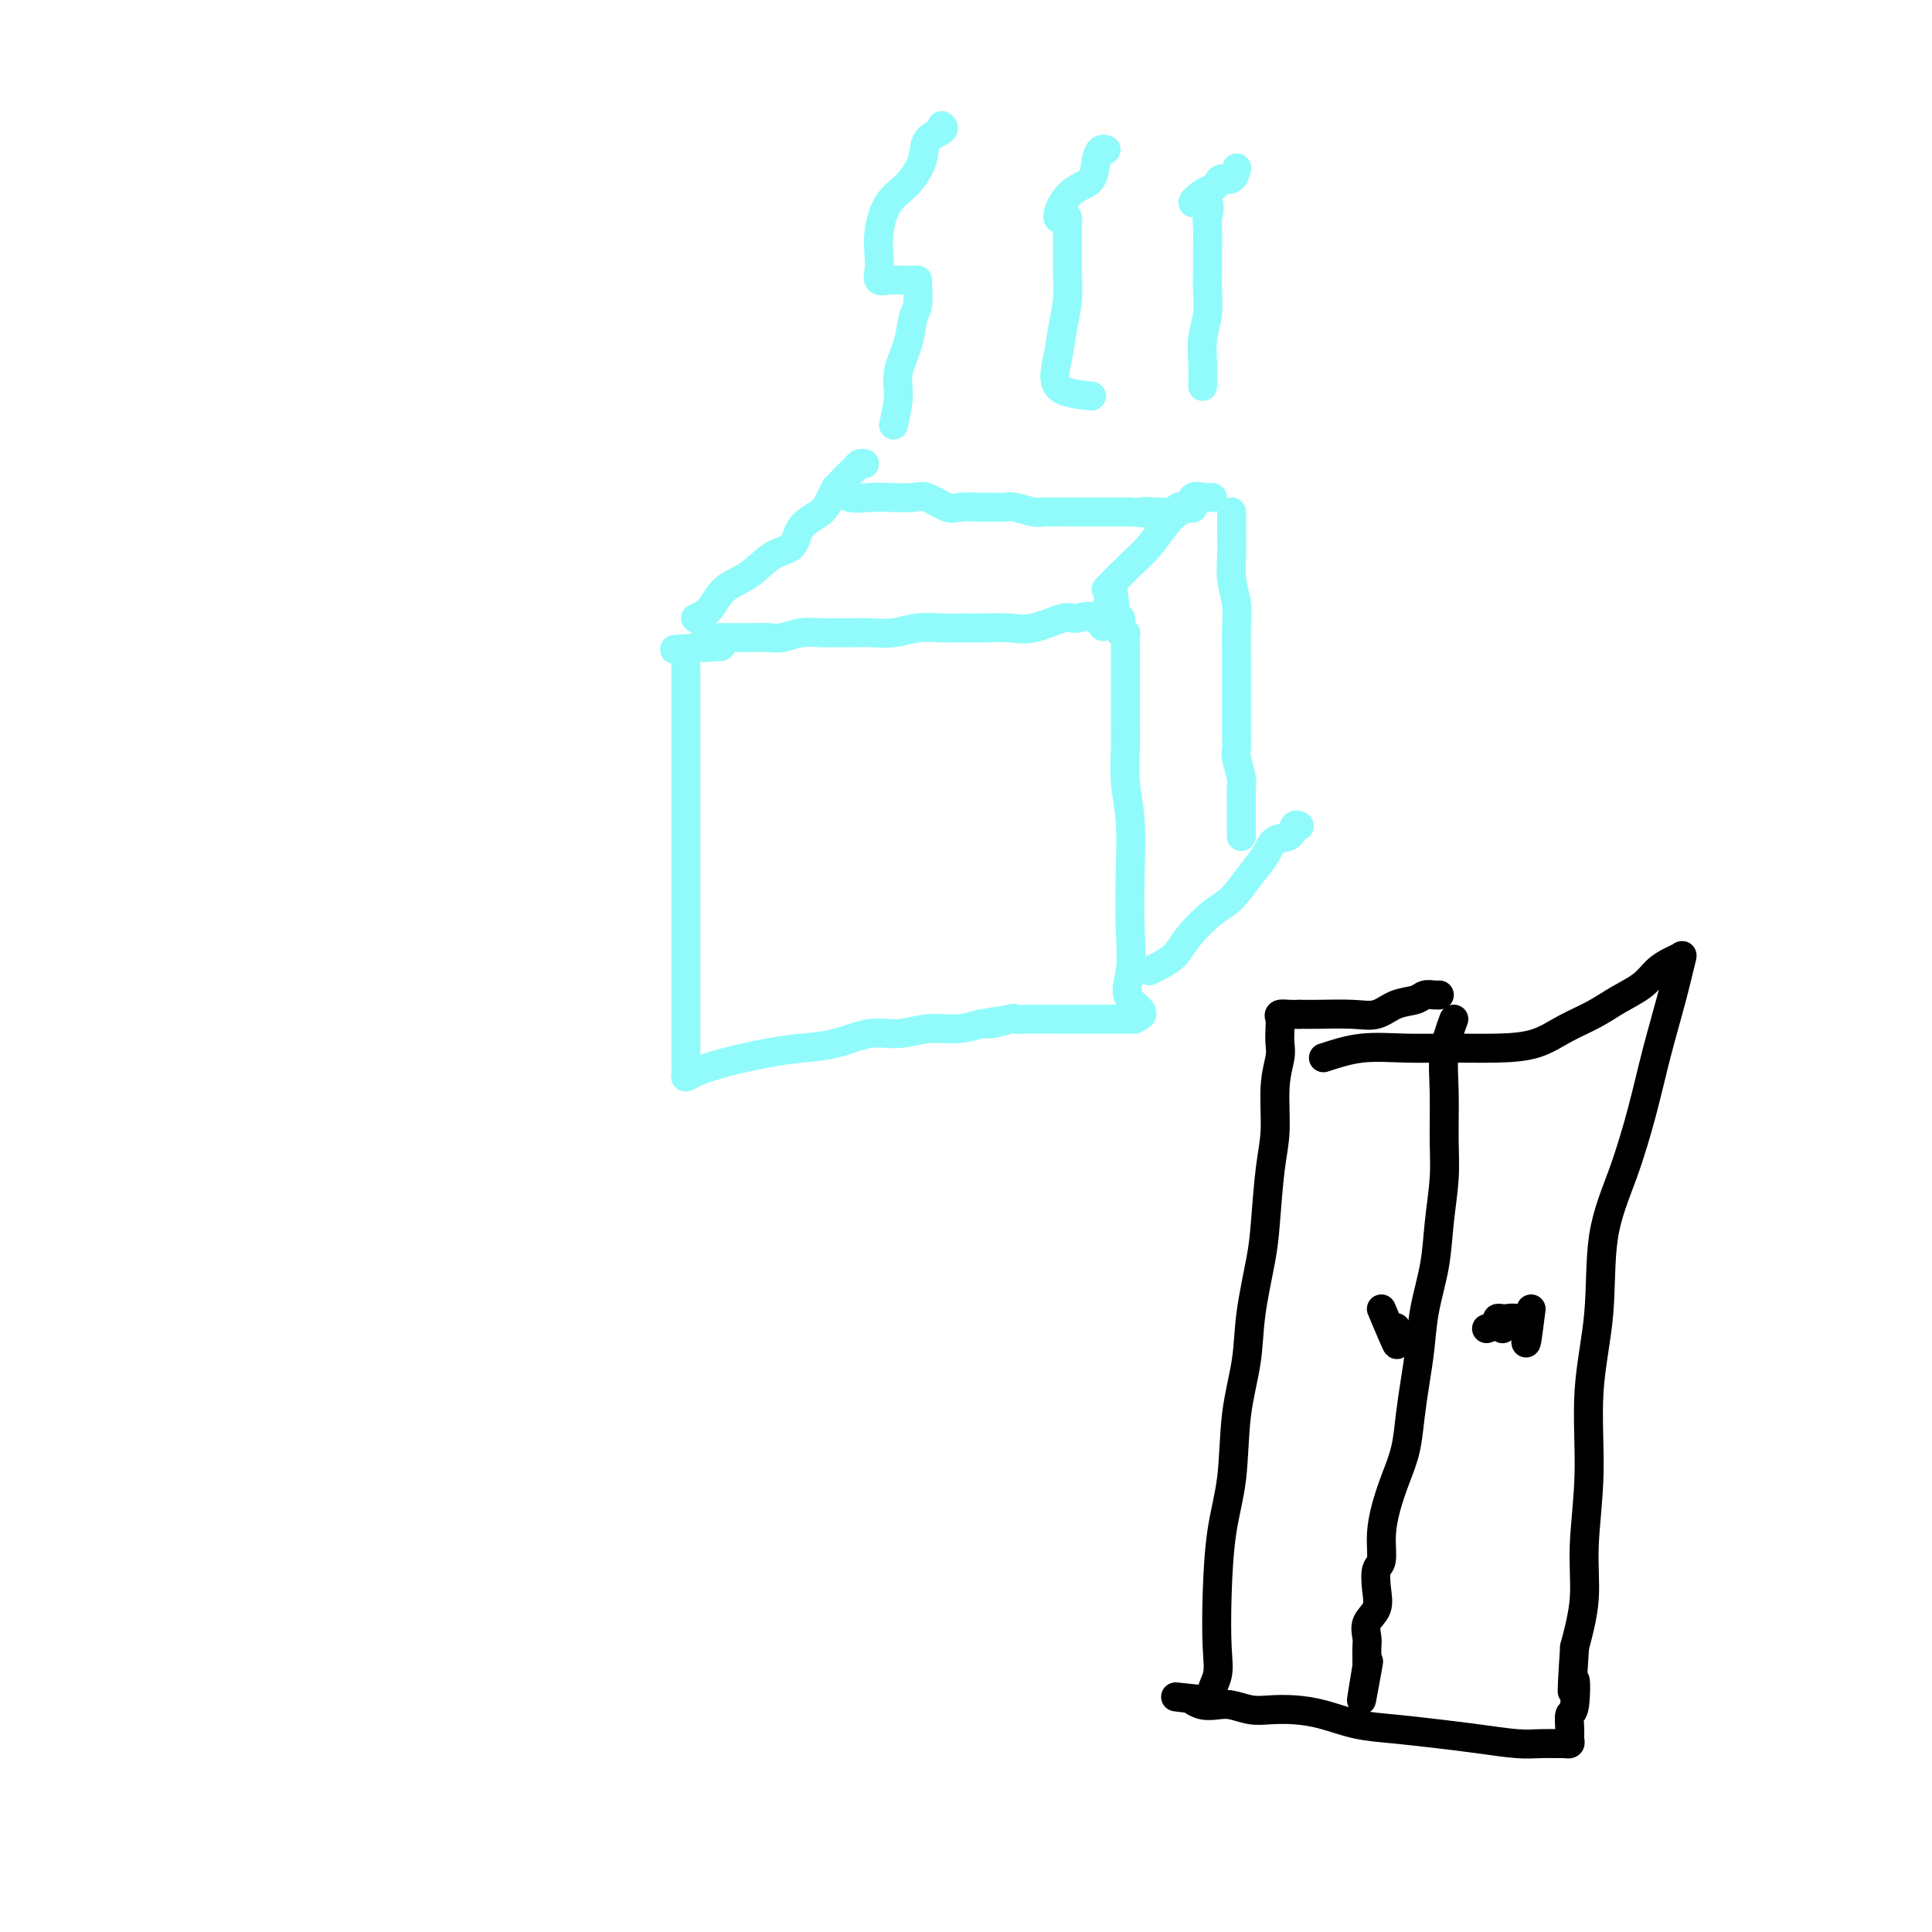 <svg viewBox='0 0 400 400' version='1.1' xmlns='http://www.w3.org/2000/svg' xmlns:xlink='http://www.w3.org/1999/xlink'><g fill='none' stroke='#91FBFB' stroke-width='6' stroke-linecap='round' stroke-linejoin='round'><path d='M142,138c0.000,0.515 0.000,1.029 0,2c0.000,0.971 0.000,2.397 0,4c0.000,1.603 0.000,3.382 0,5c-0.000,1.618 0.000,3.074 0,5c0.000,1.926 0.000,4.323 0,6c0.000,1.677 0.000,2.636 0,4c0.000,1.364 0.000,3.133 0,5c0.000,1.867 0.000,3.830 0,5c0.000,1.170 0.000,1.546 0,3c0.000,1.454 0.000,3.987 0,6c0.000,2.013 0.000,3.507 0,5'/><path d='M142,188c0.000,8.900 0.000,6.150 0,6c-0.000,-0.150 -0.000,2.299 0,4c0.000,1.701 0.000,2.653 0,4c-0.000,1.347 -0.000,3.088 0,4c0.000,0.912 0.000,0.994 0,2c-0.000,1.006 -0.000,2.937 0,4c0.000,1.063 0.000,1.258 0,2c-0.000,0.742 -0.001,2.031 0,3c0.001,0.969 0.004,1.616 0,2c-0.004,0.384 -0.014,0.503 0,1c0.014,0.497 0.053,1.370 0,2c-0.053,0.630 -0.197,1.017 0,1c0.197,-0.017 0.735,-0.437 2,-1c1.265,-0.563 3.257,-1.269 6,-2c2.743,-0.731 6.238,-1.487 9,-2c2.762,-0.513 4.793,-0.782 7,-1c2.207,-0.218 4.592,-0.383 7,-1c2.408,-0.617 4.839,-1.685 7,-2c2.161,-0.315 4.054,0.122 6,0c1.946,-0.122 3.947,-0.802 6,-1c2.053,-0.198 4.158,0.086 6,0c1.842,-0.086 3.421,-0.543 5,-1'/><path d='M203,212c9.651,-1.641 3.278,-0.244 2,0c-1.278,0.244 2.538,-0.667 4,-1c1.462,-0.333 0.569,-0.089 1,0c0.431,0.089 2.186,0.024 3,0c0.814,-0.024 0.689,-0.006 1,0c0.311,0.006 1.060,0.002 2,0c0.940,-0.002 2.072,-0.000 3,0c0.928,0.000 1.652,0.000 2,0c0.348,-0.000 0.319,-0.000 1,0c0.681,0.000 2.070,0.000 3,0c0.930,-0.000 1.401,-0.000 2,0c0.599,0.000 1.328,0.000 2,0c0.672,-0.000 1.288,-0.000 2,0c0.712,0.000 1.521,0.000 2,0c0.479,-0.000 0.629,-0.000 1,0c0.371,0.000 0.963,0.000 1,0c0.037,-0.000 -0.482,-0.000 -1,0'/><path d='M234,211c4.796,-0.806 1.286,-2.320 0,-4c-1.286,-1.680 -0.348,-3.524 0,-6c0.348,-2.476 0.107,-5.582 0,-9c-0.107,-3.418 -0.081,-7.147 0,-11c0.081,-3.853 0.218,-7.831 0,-11c-0.218,-3.169 -0.790,-5.530 -1,-8c-0.210,-2.470 -0.056,-5.049 0,-7c0.056,-1.951 0.015,-3.272 0,-5c-0.015,-1.728 -0.004,-3.862 0,-5c0.004,-1.138 0.001,-1.281 0,-2c-0.001,-0.719 -0.001,-2.013 0,-3c0.001,-0.987 0.001,-1.666 0,-2c-0.001,-0.334 -0.004,-0.324 0,-1c0.004,-0.676 0.015,-2.039 0,-3c-0.015,-0.961 -0.056,-1.519 0,-2c0.056,-0.481 0.208,-0.886 0,-1c-0.208,-0.114 -0.777,0.062 -1,0c-0.223,-0.062 -0.098,-0.363 0,-1c0.098,-0.637 0.171,-1.611 0,-2c-0.171,-0.389 -0.585,-0.195 -1,0'/><path d='M231,128c-0.853,-12.838 -1.487,-3.432 -2,0c-0.513,3.432 -0.905,0.892 -2,0c-1.095,-0.892 -2.893,-0.134 -4,0c-1.107,0.134 -1.524,-0.357 -3,0c-1.476,0.357 -4.010,1.560 -6,2c-1.990,0.440 -3.434,0.117 -5,0c-1.566,-0.117 -3.254,-0.028 -5,0c-1.746,0.028 -3.552,-0.007 -5,0c-1.448,0.007 -2.539,0.054 -4,0c-1.461,-0.054 -3.291,-0.211 -5,0c-1.709,0.211 -3.296,0.789 -5,1c-1.704,0.211 -3.526,0.056 -5,0c-1.474,-0.056 -2.600,-0.011 -4,0c-1.400,0.011 -3.073,-0.011 -4,0c-0.927,0.011 -1.109,0.056 -2,0c-0.891,-0.056 -2.493,-0.211 -4,0c-1.507,0.211 -2.921,0.789 -4,1c-1.079,0.211 -1.823,0.057 -3,0c-1.177,-0.057 -2.789,-0.016 -4,0c-1.211,0.016 -2.023,0.007 -3,0c-0.977,-0.007 -2.118,-0.013 -3,0c-0.882,0.013 -1.504,0.045 -2,0c-0.496,-0.045 -0.864,-0.166 -1,0c-0.136,0.166 -0.039,0.619 0,1c0.039,0.381 0.019,0.691 0,1'/><path d='M146,134c-13.000,0.933 -3.000,0.267 1,0c4.000,-0.267 2.000,-0.133 0,0'/><path d='M144,128c1.047,-0.453 2.095,-0.906 3,-2c0.905,-1.094 1.668,-2.828 3,-4c1.332,-1.172 3.232,-1.783 5,-3c1.768,-1.217 3.405,-3.039 5,-4c1.595,-0.961 3.150,-1.061 4,-2c0.850,-0.939 0.995,-2.717 2,-4c1.005,-1.283 2.871,-2.071 4,-3c1.129,-0.929 1.522,-2.000 2,-3c0.478,-1.000 1.043,-1.928 2,-3c0.957,-1.072 2.308,-2.287 3,-3c0.692,-0.713 0.725,-0.923 1,-1c0.275,-0.077 0.793,-0.022 1,0c0.207,0.022 0.104,0.011 0,0'/><path d='M229,122c1.731,-1.758 3.462,-3.517 5,-5c1.538,-1.483 2.883,-2.692 4,-4c1.117,-1.308 2.005,-2.715 3,-4c0.995,-1.285 2.098,-2.450 3,-3c0.902,-0.550 1.604,-0.487 2,-1c0.396,-0.513 0.484,-1.601 1,-2c0.516,-0.399 1.458,-0.107 2,0c0.542,0.107 0.684,0.029 1,0c0.316,-0.029 0.804,-0.008 1,0c0.196,0.008 0.098,0.004 0,0'/><path d='M238,201c1.900,-0.951 3.800,-1.903 5,-3c1.200,-1.097 1.701,-2.341 3,-4c1.299,-1.659 3.396,-3.734 5,-5c1.604,-1.266 2.713,-1.724 4,-3c1.287,-1.276 2.750,-3.369 4,-5c1.250,-1.631 2.286,-2.801 3,-4c0.714,-1.199 1.106,-2.426 2,-3c0.894,-0.574 2.291,-0.494 3,-1c0.709,-0.506 0.729,-1.598 1,-2c0.271,-0.402 0.792,-0.115 1,0c0.208,0.115 0.104,0.057 0,0'/><path d='M255,106c-0.008,1.779 -0.016,3.558 0,5c0.016,1.442 0.057,2.546 0,4c-0.057,1.454 -0.211,3.260 0,5c0.211,1.740 0.789,3.416 1,5c0.211,1.584 0.057,3.075 0,5c-0.057,1.925 -0.015,4.284 0,6c0.015,1.716 0.004,2.790 0,4c-0.004,1.210 -0.001,2.555 0,4c0.001,1.445 -0.001,2.990 0,4c0.001,1.010 0.004,1.485 0,2c-0.004,0.515 -0.015,1.069 0,2c0.015,0.931 0.057,2.239 0,3c-0.057,0.761 -0.211,0.975 0,2c0.211,1.025 0.789,2.863 1,4c0.211,1.137 0.057,1.574 0,2c-0.057,0.426 -0.015,0.839 0,2c0.015,1.161 0.004,3.068 0,4c-0.004,0.932 -0.001,0.889 0,1c0.001,0.111 0.000,0.376 0,1c-0.000,0.624 -0.000,1.607 0,2c0.000,0.393 0.000,0.197 0,0'/><path d='M173,101c0.900,0.844 1.800,1.688 3,2c1.200,0.312 2.699,0.091 4,0c1.301,-0.091 2.405,-0.053 4,0c1.595,0.053 3.681,0.119 5,0c1.319,-0.119 1.871,-0.424 3,0c1.129,0.424 2.835,1.578 4,2c1.165,0.422 1.791,0.112 3,0c1.209,-0.112 3.003,-0.026 4,0c0.997,0.026 1.197,-0.007 2,0c0.803,0.007 2.209,0.054 3,0c0.791,-0.054 0.965,-0.211 2,0c1.035,0.211 2.930,0.789 4,1c1.070,0.211 1.316,0.057 2,0c0.684,-0.057 1.806,-0.015 3,0c1.194,0.015 2.460,0.004 3,0c0.540,-0.004 0.353,-0.001 1,0c0.647,0.001 2.126,0.000 3,0c0.874,-0.000 1.141,-0.000 2,0c0.859,0.000 2.308,0.000 3,0c0.692,-0.000 0.626,-0.000 1,0c0.374,0.000 1.187,0.000 2,0'/><path d='M234,106c9.999,0.772 4.495,0.203 3,0c-1.495,-0.203 1.017,-0.041 2,0c0.983,0.041 0.436,-0.040 1,0c0.564,0.040 2.240,0.199 3,0c0.760,-0.199 0.603,-0.757 1,-1c0.397,-0.243 1.347,-0.170 2,0c0.653,0.170 1.010,0.437 1,0c-0.010,-0.437 -0.387,-1.579 0,-2c0.387,-0.421 1.539,-0.120 2,0c0.461,0.120 0.230,0.060 0,0'/><path d='M185,88c0.477,-2.115 0.955,-4.231 1,-6c0.045,-1.769 -0.342,-3.192 0,-5c0.342,-1.808 1.412,-4.001 2,-6c0.588,-1.999 0.692,-3.804 1,-5c0.308,-1.196 0.819,-1.785 1,-3c0.181,-1.215 0.033,-3.058 0,-4c-0.033,-0.942 0.050,-0.983 0,-1c-0.050,-0.017 -0.234,-0.010 -1,0c-0.766,0.010 -2.114,0.023 -3,0c-0.886,-0.023 -1.310,-0.083 -2,0c-0.690,0.083 -1.645,0.308 -2,0c-0.355,-0.308 -0.111,-1.147 0,-2c0.111,-0.853 0.090,-1.718 0,-3c-0.090,-1.282 -0.248,-2.980 0,-5c0.248,-2.020 0.901,-4.362 2,-6c1.099,-1.638 2.645,-2.572 4,-4c1.355,-1.428 2.521,-3.349 3,-5c0.479,-1.651 0.273,-3.030 1,-4c0.727,-0.970 2.388,-1.530 3,-2c0.612,-0.470 0.175,-0.848 0,-1c-0.175,-0.152 -0.087,-0.076 0,0'/><path d='M226,82c-2.936,-0.310 -5.873,-0.620 -7,-2c-1.127,-1.380 -0.446,-3.831 0,-6c0.446,-2.169 0.655,-4.054 1,-6c0.345,-1.946 0.825,-3.951 1,-6c0.175,-2.049 0.044,-4.143 0,-6c-0.044,-1.857 -0.002,-3.476 0,-5c0.002,-1.524 -0.036,-2.953 0,-4c0.036,-1.047 0.148,-1.713 0,-2c-0.148,-0.287 -0.555,-0.196 -1,0c-0.445,0.196 -0.929,0.499 -1,0c-0.071,-0.499 0.271,-1.798 1,-3c0.729,-1.202 1.845,-2.308 3,-3c1.155,-0.692 2.348,-0.970 3,-2c0.652,-1.030 0.762,-2.812 1,-4c0.238,-1.188 0.602,-1.781 1,-2c0.398,-0.219 0.828,-0.062 1,0c0.172,0.062 0.086,0.031 0,0'/><path d='M249,80c0.030,-1.665 0.061,-3.330 0,-5c-0.061,-1.670 -0.212,-3.344 0,-5c0.212,-1.656 0.789,-3.295 1,-5c0.211,-1.705 0.056,-3.477 0,-5c-0.056,-1.523 -0.011,-2.798 0,-4c0.011,-1.202 -0.010,-2.331 0,-4c0.010,-1.669 0.051,-3.880 0,-5c-0.051,-1.120 -0.193,-1.151 0,-2c0.193,-0.849 0.720,-2.517 0,-3c-0.720,-0.483 -2.688,0.220 -3,0c-0.312,-0.220 1.033,-1.363 2,-2c0.967,-0.637 1.555,-0.766 2,-1c0.445,-0.234 0.746,-0.571 1,-1c0.254,-0.429 0.460,-0.950 1,-1c0.540,-0.050 1.415,0.371 2,0c0.585,-0.371 0.882,-1.535 1,-2c0.118,-0.465 0.059,-0.233 0,0'/></g>
<g fill='none' stroke='#000000' stroke-width='6' stroke-linecap='round' stroke-linejoin='round'><path d='M274,219c2.568,-0.846 5.137,-1.692 8,-2c2.863,-0.308 6.021,-0.077 9,0c2.979,0.077 5.780,0.001 9,0c3.220,-0.001 6.859,0.071 10,0c3.141,-0.071 5.782,-0.287 8,-1c2.218,-0.713 4.011,-1.924 6,-3c1.989,-1.076 4.174,-2.018 6,-3c1.826,-0.982 3.291,-2.004 5,-3c1.709,-0.996 3.661,-1.968 5,-3c1.339,-1.032 2.067,-2.126 3,-3c0.933,-0.874 2.073,-1.530 3,-2c0.927,-0.470 1.641,-0.754 2,-1c0.359,-0.246 0.362,-0.455 0,1c-0.362,1.455 -1.089,4.572 -2,8c-0.911,3.428 -2.007,7.165 -3,11c-0.993,3.835 -1.881,7.767 -3,12c-1.119,4.233 -2.467,8.768 -4,13c-1.533,4.232 -3.252,8.161 -4,13c-0.748,4.839 -0.525,10.587 -1,16c-0.475,5.413 -1.649,10.492 -2,16c-0.351,5.508 0.123,11.445 0,17c-0.123,5.555 -0.841,10.726 -1,15c-0.159,4.274 0.240,7.650 0,11c-0.240,3.350 -1.120,6.675 -2,10'/><path d='M326,341c-0.945,14.453 -0.306,8.086 0,7c0.306,-1.086 0.279,3.110 0,5c-0.279,1.890 -0.810,1.473 -1,2c-0.190,0.527 -0.037,1.998 0,3c0.037,1.002 -0.040,1.536 0,2c0.040,0.464 0.198,0.857 0,1c-0.198,0.143 -0.753,0.035 -1,0c-0.247,-0.035 -0.187,0.002 -1,0c-0.813,-0.002 -2.501,-0.042 -4,0c-1.499,0.042 -2.811,0.167 -5,0c-2.189,-0.167 -5.256,-0.626 -8,-1c-2.744,-0.374 -5.167,-0.664 -8,-1c-2.833,-0.336 -6.078,-0.717 -9,-1c-2.922,-0.283 -5.523,-0.467 -8,-1c-2.477,-0.533 -4.830,-1.414 -7,-2c-2.170,-0.586 -4.156,-0.875 -6,-1c-1.844,-0.125 -3.547,-0.085 -5,0c-1.453,0.085 -2.657,0.215 -4,0c-1.343,-0.215 -2.824,-0.776 -4,-1c-1.176,-0.224 -2.047,-0.112 -3,0c-0.953,0.112 -1.987,0.222 -3,0c-1.013,-0.222 -2.004,-0.778 -2,-1c0.004,-0.222 1.002,-0.111 2,0'/><path d='M249,352c-11.575,-1.380 -2.514,-0.330 1,0c3.514,0.330 1.479,-0.060 1,-1c-0.479,-0.940 0.597,-2.429 1,-4c0.403,-1.571 0.134,-3.224 0,-6c-0.134,-2.776 -0.134,-6.675 0,-11c0.134,-4.325 0.402,-9.074 1,-13c0.598,-3.926 1.526,-7.028 2,-11c0.474,-3.972 0.494,-8.815 1,-13c0.506,-4.185 1.497,-7.713 2,-11c0.503,-3.287 0.517,-6.332 1,-10c0.483,-3.668 1.435,-7.960 2,-11c0.565,-3.040 0.744,-4.827 1,-8c0.256,-3.173 0.591,-7.731 1,-11c0.409,-3.269 0.894,-5.250 1,-8c0.106,-2.750 -0.167,-6.270 0,-9c0.167,-2.730 0.775,-4.669 1,-6c0.225,-1.331 0.066,-2.056 0,-3c-0.066,-0.944 -0.040,-2.109 0,-3c0.040,-0.891 0.093,-1.507 0,-2c-0.093,-0.493 -0.333,-0.864 0,-1c0.333,-0.136 1.238,-0.039 2,0c0.762,0.039 1.381,0.019 2,0'/><path d='M269,210c1.168,0.008 2.088,0.028 4,0c1.912,-0.028 4.816,-0.102 7,0c2.184,0.102 3.650,0.381 5,0c1.350,-0.381 2.586,-1.423 4,-2c1.414,-0.577 3.006,-0.691 4,-1c0.994,-0.309 1.390,-0.815 2,-1c0.610,-0.185 1.433,-0.050 2,0c0.567,0.050 0.876,0.014 1,0c0.124,-0.014 0.062,-0.007 0,0'/><path d='M301,211c-0.847,2.306 -1.694,4.613 -2,7c-0.306,2.387 -0.070,4.855 0,8c0.070,3.145 -0.027,6.968 0,10c0.027,3.032 0.176,5.274 0,8c-0.176,2.726 -0.677,5.935 -1,9c-0.323,3.065 -0.468,5.987 -1,9c-0.532,3.013 -1.451,6.118 -2,9c-0.549,2.882 -0.727,5.543 -1,8c-0.273,2.457 -0.640,4.711 -1,7c-0.360,2.289 -0.713,4.613 -1,7c-0.287,2.387 -0.507,4.835 -1,7c-0.493,2.165 -1.260,4.045 -2,6c-0.740,1.955 -1.453,3.986 -2,6c-0.547,2.014 -0.929,4.013 -1,6c-0.071,1.987 0.170,3.963 0,5c-0.170,1.037 -0.749,1.135 -1,2c-0.251,0.865 -0.172,2.497 0,4c0.172,1.503 0.438,2.878 0,4c-0.438,1.122 -1.582,1.991 -2,3c-0.418,1.009 -0.112,2.157 0,3c0.112,0.843 0.030,1.381 0,2c-0.030,0.619 -0.009,1.320 0,2c0.009,0.680 0.004,1.340 0,2'/><path d='M283,345c-2.178,13.133 -0.622,4.467 0,1c0.622,-3.467 0.311,-1.733 0,0'/><path d='M311,275c0.000,0.000 0.100,0.100 0.1,0.1'/><path d='M286,271c1.268,3.012 2.536,6.024 3,7c0.464,0.976 0.125,-0.083 0,-1c-0.125,-0.917 -0.036,-1.690 0,-2c0.036,-0.310 0.018,-0.155 0,0'/><path d='M317,271c-0.410,3.276 -0.821,6.552 -1,7c-0.179,0.448 -0.128,-1.932 0,-3c0.128,-1.068 0.331,-0.823 0,-1c-0.331,-0.177 -1.197,-0.777 -2,-1c-0.803,-0.223 -1.543,-0.070 -2,0c-0.457,0.070 -0.631,0.057 -1,0c-0.369,-0.057 -0.934,-0.160 -1,0c-0.066,0.160 0.367,0.581 0,1c-0.367,0.419 -1.533,0.834 -2,1c-0.467,0.166 -0.233,0.083 0,0'/></g>
</svg>
